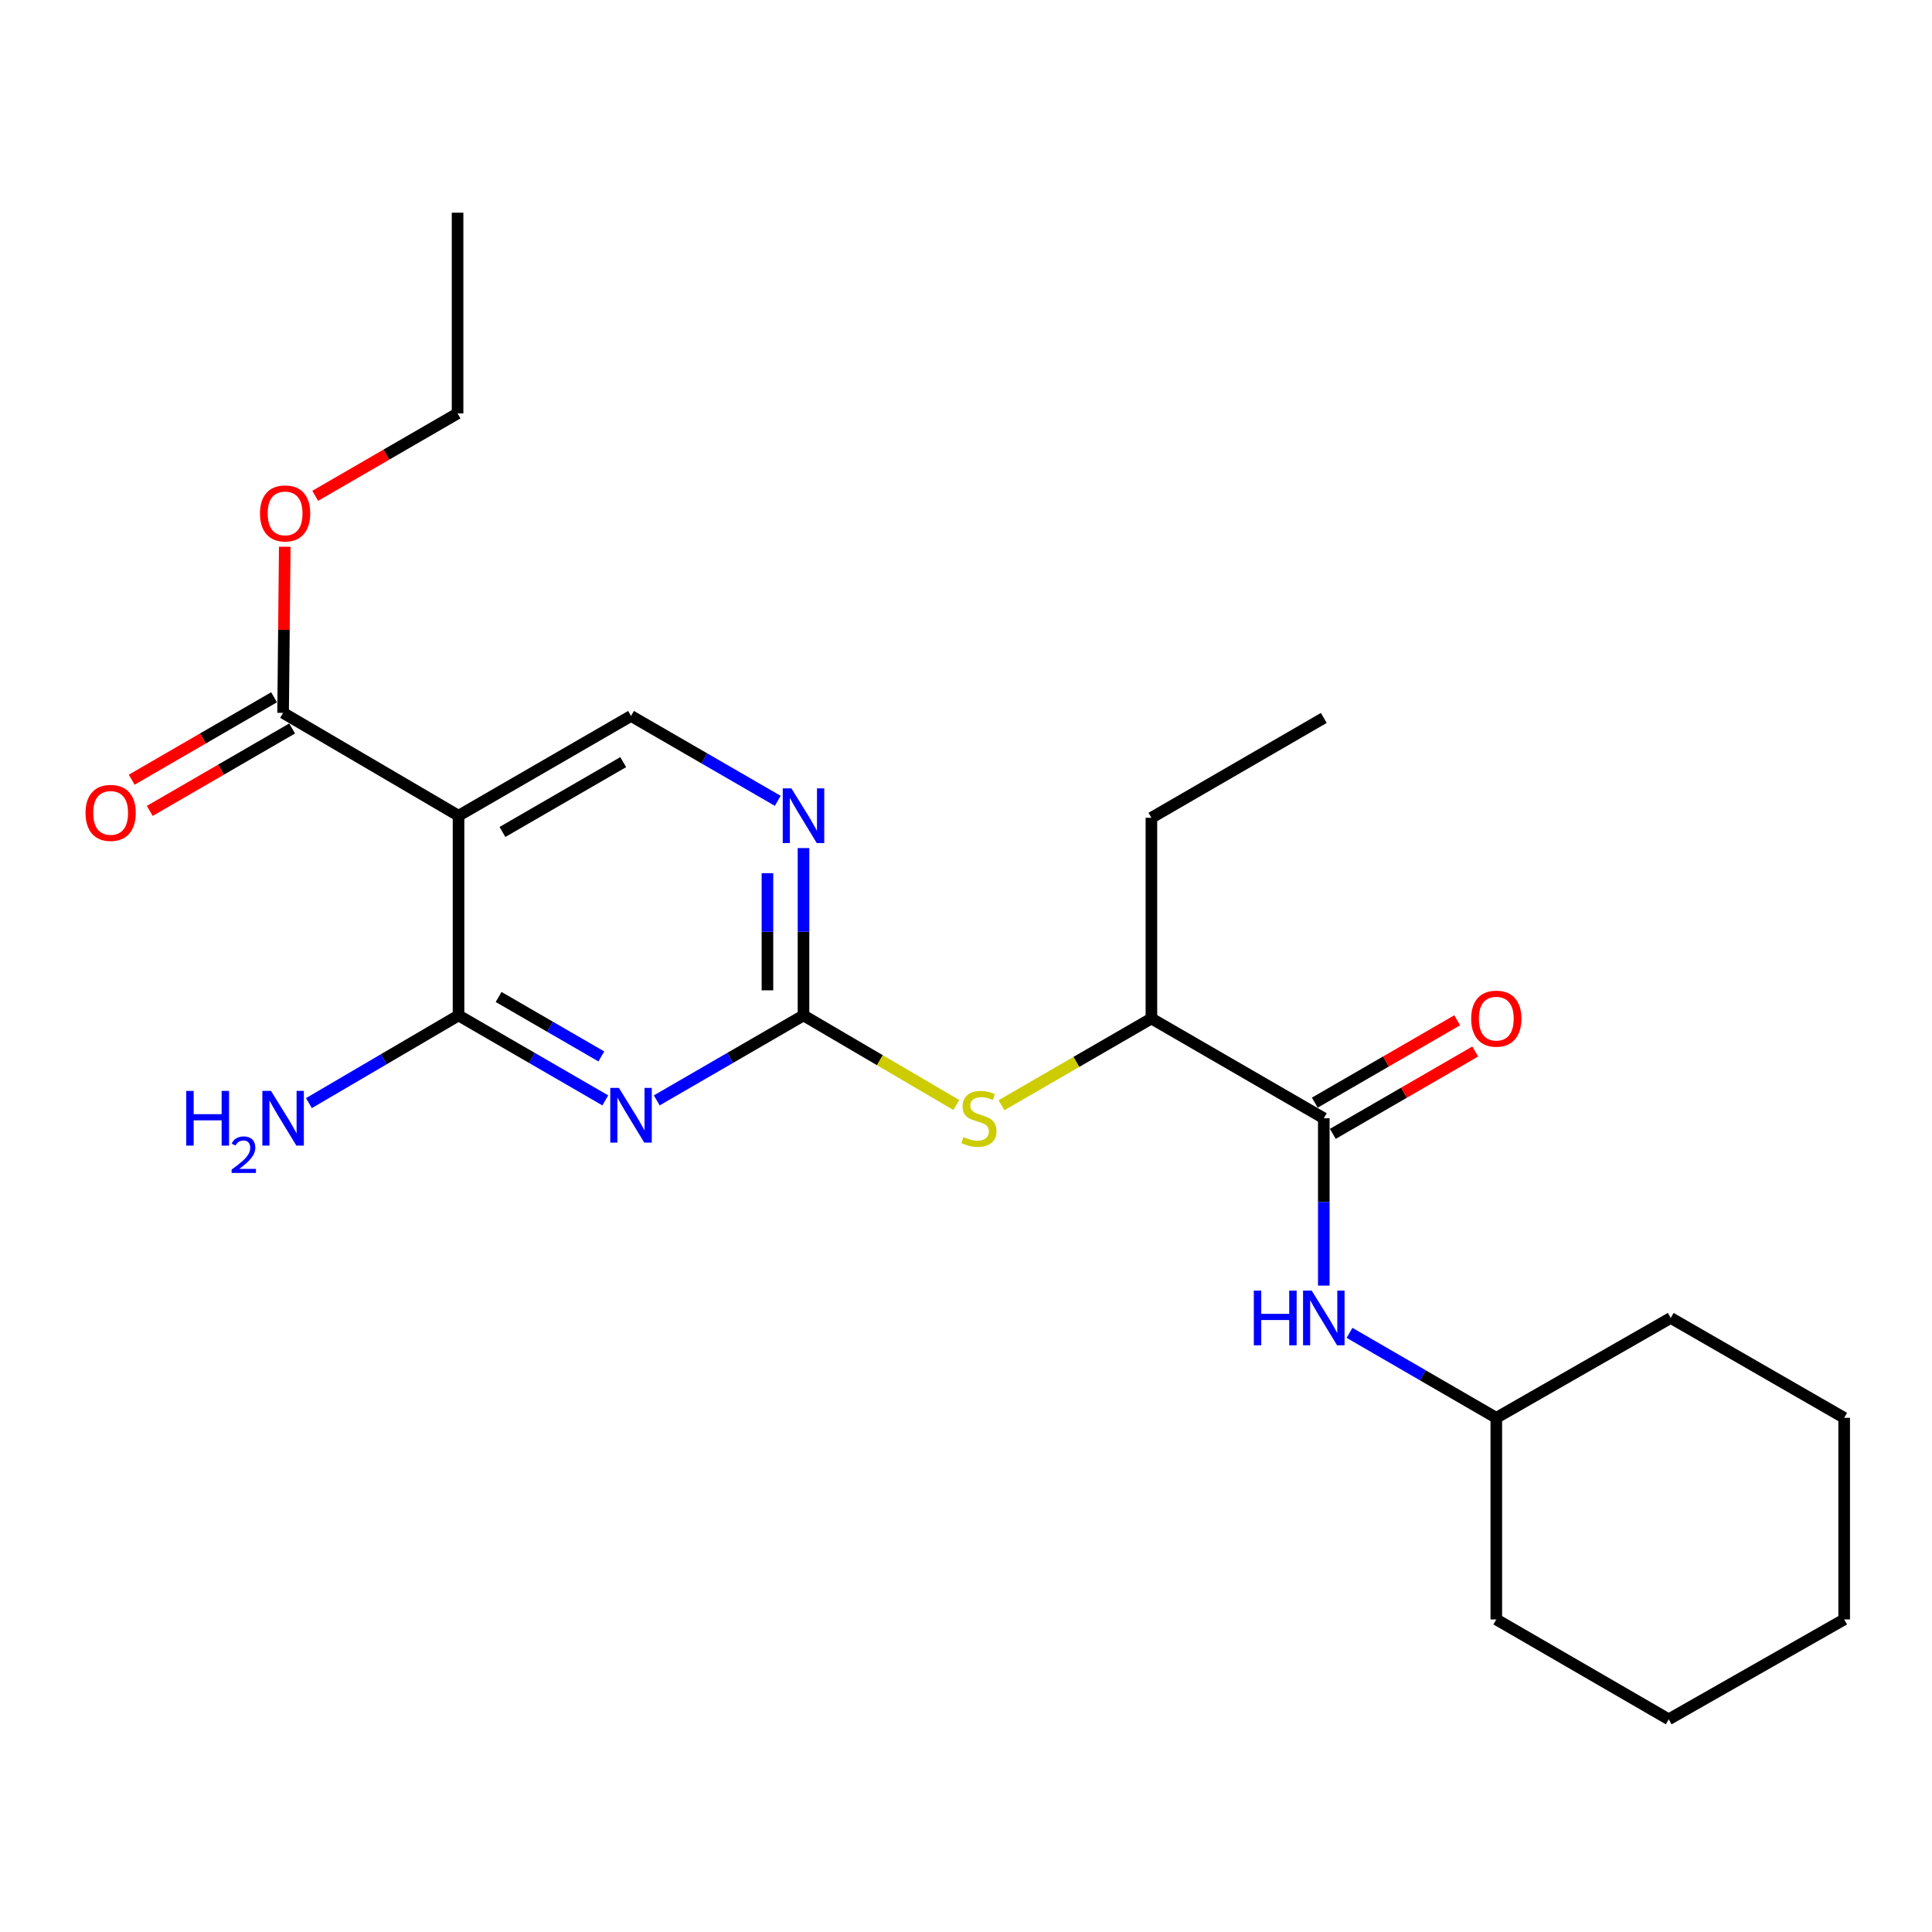 <?xml version='1.0' encoding='iso-8859-1'?>
<svg version='1.1' baseProfile='full'
              xmlns='http://www.w3.org/2000/svg'
                      xmlns:rdkit='http://www.rdkit.org/xml'
                      xmlns:xlink='http://www.w3.org/1999/xlink'
                  xml:space='preserve'
width='1000px' height='1000px' viewBox='0 0 1000 1000'>
<!-- END OF HEADER -->
<rect style='opacity:1.0;fill:#FFFFFF;stroke:none' width='1000' height='1000' x='0' y='0'> </rect>
<path class='bond-0' d='M 313.3,569.557 L 275.319,547.571' style='fill:none;fill-rule:evenodd;stroke:#0000FF;stroke-width:6px;stroke-linecap:butt;stroke-linejoin:miter;stroke-opacity:1' />
<path class='bond-0' d='M 275.319,547.571 L 237.337,525.586' style='fill:none;fill-rule:evenodd;stroke:#000000;stroke-width:6px;stroke-linecap:butt;stroke-linejoin:miter;stroke-opacity:1' />
<path class='bond-0' d='M 311.254,546.811 L 284.667,531.421' style='fill:none;fill-rule:evenodd;stroke:#0000FF;stroke-width:6px;stroke-linecap:butt;stroke-linejoin:miter;stroke-opacity:1' />
<path class='bond-0' d='M 284.667,531.421 L 258.08,516.031' style='fill:none;fill-rule:evenodd;stroke:#000000;stroke-width:6px;stroke-linecap:butt;stroke-linejoin:miter;stroke-opacity:1' />
<path class='bond-2' d='M 339.938,569.556 L 377.914,547.571' style='fill:none;fill-rule:evenodd;stroke:#0000FF;stroke-width:6px;stroke-linecap:butt;stroke-linejoin:miter;stroke-opacity:1' />
<path class='bond-2' d='M 377.914,547.571 L 415.89,525.586' style='fill:none;fill-rule:evenodd;stroke:#000000;stroke-width:6px;stroke-linecap:butt;stroke-linejoin:miter;stroke-opacity:1' />
<path class='bond-1' d='M 237.337,525.586 L 237.337,422.215' style='fill:none;fill-rule:evenodd;stroke:#000000;stroke-width:6px;stroke-linecap:butt;stroke-linejoin:miter;stroke-opacity:1' />
<path class='bond-12' d='M 237.337,525.586 L 198.62,548.28' style='fill:none;fill-rule:evenodd;stroke:#000000;stroke-width:6px;stroke-linecap:butt;stroke-linejoin:miter;stroke-opacity:1' />
<path class='bond-12' d='M 198.62,548.28 L 159.903,570.973' style='fill:none;fill-rule:evenodd;stroke:#0000FF;stroke-width:6px;stroke-linecap:butt;stroke-linejoin:miter;stroke-opacity:1' />
<path class='bond-5' d='M 237.337,422.215 L 146.532,368.98' style='fill:none;fill-rule:evenodd;stroke:#000000;stroke-width:6px;stroke-linecap:butt;stroke-linejoin:miter;stroke-opacity:1' />
<path class='bond-24' d='M 237.337,422.215 L 326.619,370.577' style='fill:none;fill-rule:evenodd;stroke:#000000;stroke-width:6px;stroke-linecap:butt;stroke-linejoin:miter;stroke-opacity:1' />
<path class='bond-24' d='M 260.072,430.623 L 322.57,394.476' style='fill:none;fill-rule:evenodd;stroke:#000000;stroke-width:6px;stroke-linecap:butt;stroke-linejoin:miter;stroke-opacity:1' />
<path class='bond-4' d='M 415.89,525.586 L 415.89,482.273' style='fill:none;fill-rule:evenodd;stroke:#000000;stroke-width:6px;stroke-linecap:butt;stroke-linejoin:miter;stroke-opacity:1' />
<path class='bond-4' d='M 415.89,482.273 L 415.89,438.96' style='fill:none;fill-rule:evenodd;stroke:#0000FF;stroke-width:6px;stroke-linecap:butt;stroke-linejoin:miter;stroke-opacity:1' />
<path class='bond-4' d='M 397.23,512.592 L 397.23,482.273' style='fill:none;fill-rule:evenodd;stroke:#000000;stroke-width:6px;stroke-linecap:butt;stroke-linejoin:miter;stroke-opacity:1' />
<path class='bond-4' d='M 397.23,482.273 L 397.23,451.954' style='fill:none;fill-rule:evenodd;stroke:#0000FF;stroke-width:6px;stroke-linecap:butt;stroke-linejoin:miter;stroke-opacity:1' />
<path class='bond-6' d='M 415.89,525.586 L 455.437,548.766' style='fill:none;fill-rule:evenodd;stroke:#000000;stroke-width:6px;stroke-linecap:butt;stroke-linejoin:miter;stroke-opacity:1' />
<path class='bond-6' d='M 455.437,548.766 L 494.985,571.946' style='fill:none;fill-rule:evenodd;stroke:#CCCC00;stroke-width:6px;stroke-linecap:butt;stroke-linejoin:miter;stroke-opacity:1' />
<path class='bond-3' d='M 685.197,578.811 L 595.967,527.172' style='fill:none;fill-rule:evenodd;stroke:#000000;stroke-width:6px;stroke-linecap:butt;stroke-linejoin:miter;stroke-opacity:1' />
<path class='bond-8' d='M 685.197,578.811 L 685.197,622.119' style='fill:none;fill-rule:evenodd;stroke:#000000;stroke-width:6px;stroke-linecap:butt;stroke-linejoin:miter;stroke-opacity:1' />
<path class='bond-8' d='M 685.197,622.119 L 685.197,665.427' style='fill:none;fill-rule:evenodd;stroke:#0000FF;stroke-width:6px;stroke-linecap:butt;stroke-linejoin:miter;stroke-opacity:1' />
<path class='bond-10' d='M 689.869,586.888 L 726.72,565.573' style='fill:none;fill-rule:evenodd;stroke:#000000;stroke-width:6px;stroke-linecap:butt;stroke-linejoin:miter;stroke-opacity:1' />
<path class='bond-10' d='M 726.72,565.573 L 763.572,544.259' style='fill:none;fill-rule:evenodd;stroke:#FF0000;stroke-width:6px;stroke-linecap:butt;stroke-linejoin:miter;stroke-opacity:1' />
<path class='bond-10' d='M 680.526,570.734 L 717.377,549.42' style='fill:none;fill-rule:evenodd;stroke:#000000;stroke-width:6px;stroke-linecap:butt;stroke-linejoin:miter;stroke-opacity:1' />
<path class='bond-10' d='M 717.377,549.42 L 754.229,528.106' style='fill:none;fill-rule:evenodd;stroke:#FF0000;stroke-width:6px;stroke-linecap:butt;stroke-linejoin:miter;stroke-opacity:1' />
<path class='bond-7' d='M 402.572,414.512 L 364.596,392.544' style='fill:none;fill-rule:evenodd;stroke:#0000FF;stroke-width:6px;stroke-linecap:butt;stroke-linejoin:miter;stroke-opacity:1' />
<path class='bond-7' d='M 364.596,392.544 L 326.619,370.577' style='fill:none;fill-rule:evenodd;stroke:#000000;stroke-width:6px;stroke-linecap:butt;stroke-linejoin:miter;stroke-opacity:1' />
<path class='bond-11' d='M 141.856,360.906 L 105.015,382.24' style='fill:none;fill-rule:evenodd;stroke:#000000;stroke-width:6px;stroke-linecap:butt;stroke-linejoin:miter;stroke-opacity:1' />
<path class='bond-11' d='M 105.015,382.24 L 68.174,403.575' style='fill:none;fill-rule:evenodd;stroke:#FF0000;stroke-width:6px;stroke-linecap:butt;stroke-linejoin:miter;stroke-opacity:1' />
<path class='bond-11' d='M 151.207,377.055 L 114.366,398.389' style='fill:none;fill-rule:evenodd;stroke:#000000;stroke-width:6px;stroke-linecap:butt;stroke-linejoin:miter;stroke-opacity:1' />
<path class='bond-11' d='M 114.366,398.389 L 77.525,419.724' style='fill:none;fill-rule:evenodd;stroke:#FF0000;stroke-width:6px;stroke-linecap:butt;stroke-linejoin:miter;stroke-opacity:1' />
<path class='bond-13' d='M 146.532,368.98 L 146.963,325.992' style='fill:none;fill-rule:evenodd;stroke:#000000;stroke-width:6px;stroke-linecap:butt;stroke-linejoin:miter;stroke-opacity:1' />
<path class='bond-13' d='M 146.963,325.992 L 147.394,283.005' style='fill:none;fill-rule:evenodd;stroke:#FF0000;stroke-width:6px;stroke-linecap:butt;stroke-linejoin:miter;stroke-opacity:1' />
<path class='bond-9' d='M 518.354,572.067 L 557.161,549.62' style='fill:none;fill-rule:evenodd;stroke:#CCCC00;stroke-width:6px;stroke-linecap:butt;stroke-linejoin:miter;stroke-opacity:1' />
<path class='bond-9' d='M 557.161,549.62 L 595.967,527.172' style='fill:none;fill-rule:evenodd;stroke:#000000;stroke-width:6px;stroke-linecap:butt;stroke-linejoin:miter;stroke-opacity:1' />
<path class='bond-14' d='M 698.516,689.884 L 736.498,711.878' style='fill:none;fill-rule:evenodd;stroke:#0000FF;stroke-width:6px;stroke-linecap:butt;stroke-linejoin:miter;stroke-opacity:1' />
<path class='bond-14' d='M 736.498,711.878 L 774.479,733.872' style='fill:none;fill-rule:evenodd;stroke:#000000;stroke-width:6px;stroke-linecap:butt;stroke-linejoin:miter;stroke-opacity:1' />
<path class='bond-15' d='M 595.967,527.172 L 595.967,423.283' style='fill:none;fill-rule:evenodd;stroke:#000000;stroke-width:6px;stroke-linecap:butt;stroke-linejoin:miter;stroke-opacity:1' />
<path class='bond-16' d='M 163.147,256.643 L 199.993,235.312' style='fill:none;fill-rule:evenodd;stroke:#FF0000;stroke-width:6px;stroke-linecap:butt;stroke-linejoin:miter;stroke-opacity:1' />
<path class='bond-16' d='M 199.993,235.312 L 236.84,213.981' style='fill:none;fill-rule:evenodd;stroke:#000000;stroke-width:6px;stroke-linecap:butt;stroke-linejoin:miter;stroke-opacity:1' />
<path class='bond-17' d='M 774.479,733.872 L 774.479,838.217' style='fill:none;fill-rule:evenodd;stroke:#000000;stroke-width:6px;stroke-linecap:butt;stroke-linejoin:miter;stroke-opacity:1' />
<path class='bond-18' d='M 774.479,733.872 L 864.766,682.171' style='fill:none;fill-rule:evenodd;stroke:#000000;stroke-width:6px;stroke-linecap:butt;stroke-linejoin:miter;stroke-opacity:1' />
<path class='bond-19' d='M 595.967,423.283 L 685.197,371.603' style='fill:none;fill-rule:evenodd;stroke:#000000;stroke-width:6px;stroke-linecap:butt;stroke-linejoin:miter;stroke-opacity:1' />
<path class='bond-20' d='M 236.84,213.981 L 236.84,110.092' style='fill:none;fill-rule:evenodd;stroke:#000000;stroke-width:6px;stroke-linecap:butt;stroke-linejoin:miter;stroke-opacity:1' />
<path class='bond-22' d='M 774.479,838.217 L 863.729,889.908' style='fill:none;fill-rule:evenodd;stroke:#000000;stroke-width:6px;stroke-linecap:butt;stroke-linejoin:miter;stroke-opacity:1' />
<path class='bond-21' d='M 864.766,682.171 L 954.545,733.872' style='fill:none;fill-rule:evenodd;stroke:#000000;stroke-width:6px;stroke-linecap:butt;stroke-linejoin:miter;stroke-opacity:1' />
<path class='bond-23' d='M 954.545,733.872 L 954.545,838.217' style='fill:none;fill-rule:evenodd;stroke:#000000;stroke-width:6px;stroke-linecap:butt;stroke-linejoin:miter;stroke-opacity:1' />
<path class='bond-25' d='M 863.729,889.908 L 954.545,838.217' style='fill:none;fill-rule:evenodd;stroke:#000000;stroke-width:6px;stroke-linecap:butt;stroke-linejoin:miter;stroke-opacity:1' />
<path  class='atom-0' d='M 320.359 563.106
L 329.639 578.106
Q 330.559 579.586, 332.039 582.266
Q 333.519 584.946, 333.599 585.106
L 333.599 563.106
L 337.359 563.106
L 337.359 591.426
L 333.479 591.426
L 323.519 575.026
Q 322.359 573.106, 321.119 570.906
Q 319.919 568.706, 319.559 568.026
L 319.559 591.426
L 315.879 591.426
L 315.879 563.106
L 320.359 563.106
' fill='#0000FF'/>
<path  class='atom-5' d='M 409.63 408.055
L 418.91 423.055
Q 419.83 424.535, 421.31 427.215
Q 422.79 429.895, 422.87 430.055
L 422.87 408.055
L 426.63 408.055
L 426.63 436.375
L 422.75 436.375
L 412.79 419.975
Q 411.63 418.055, 410.39 415.855
Q 409.19 413.655, 408.83 412.975
L 408.83 436.375
L 405.15 436.375
L 405.15 408.055
L 409.63 408.055
' fill='#0000FF'/>
<path  class='atom-7' d='M 498.696 588.531
Q 499.016 588.651, 500.336 589.211
Q 501.656 589.771, 503.096 590.131
Q 504.576 590.451, 506.016 590.451
Q 508.696 590.451, 510.256 589.171
Q 511.816 587.851, 511.816 585.571
Q 511.816 584.011, 511.016 583.051
Q 510.256 582.091, 509.056 581.571
Q 507.856 581.051, 505.856 580.451
Q 503.336 579.691, 501.816 578.971
Q 500.336 578.251, 499.256 576.731
Q 498.216 575.211, 498.216 572.651
Q 498.216 569.091, 500.616 566.891
Q 503.056 564.691, 507.856 564.691
Q 511.136 564.691, 514.856 566.251
L 513.936 569.331
Q 510.536 567.931, 507.976 567.931
Q 505.216 567.931, 503.696 569.091
Q 502.176 570.211, 502.216 572.171
Q 502.216 573.691, 502.976 574.611
Q 503.776 575.531, 504.896 576.051
Q 506.056 576.571, 507.976 577.171
Q 510.536 577.971, 512.056 578.771
Q 513.576 579.571, 514.656 581.211
Q 515.776 582.811, 515.776 585.571
Q 515.776 589.491, 513.136 591.611
Q 510.536 593.691, 506.176 593.691
Q 503.656 593.691, 501.736 593.131
Q 499.856 592.611, 497.616 591.691
L 498.696 588.531
' fill='#CCCC00'/>
<path  class='atom-9' d='M 648.977 668.011
L 652.817 668.011
L 652.817 680.051
L 667.297 680.051
L 667.297 668.011
L 671.137 668.011
L 671.137 696.331
L 667.297 696.331
L 667.297 683.251
L 652.817 683.251
L 652.817 696.331
L 648.977 696.331
L 648.977 668.011
' fill='#0000FF'/>
<path  class='atom-9' d='M 678.937 668.011
L 688.217 683.011
Q 689.137 684.491, 690.617 687.171
Q 692.097 689.851, 692.177 690.011
L 692.177 668.011
L 695.937 668.011
L 695.937 696.331
L 692.057 696.331
L 682.097 679.931
Q 680.937 678.011, 679.697 675.811
Q 678.497 673.611, 678.137 672.931
L 678.137 696.331
L 674.457 696.331
L 674.457 668.011
L 678.937 668.011
' fill='#0000FF'/>
<path  class='atom-11' d='M 761.479 527.252
Q 761.479 520.452, 764.839 516.652
Q 768.199 512.852, 774.479 512.852
Q 780.759 512.852, 784.119 516.652
Q 787.479 520.452, 787.479 527.252
Q 787.479 534.132, 784.079 538.052
Q 780.679 541.932, 774.479 541.932
Q 768.239 541.932, 764.839 538.052
Q 761.479 534.172, 761.479 527.252
M 774.479 538.732
Q 778.799 538.732, 781.119 535.852
Q 783.479 532.932, 783.479 527.252
Q 783.479 521.692, 781.119 518.892
Q 778.799 516.052, 774.479 516.052
Q 770.159 516.052, 767.799 518.852
Q 765.479 521.652, 765.479 527.252
Q 765.479 532.972, 767.799 535.852
Q 770.159 538.732, 774.479 538.732
' fill='#FF0000'/>
<path  class='atom-12' d='M 44.271 420.751
Q 44.271 413.951, 47.631 410.151
Q 50.991 406.351, 57.271 406.351
Q 63.551 406.351, 66.911 410.151
Q 70.271 413.951, 70.271 420.751
Q 70.271 427.631, 66.871 431.551
Q 63.471 435.431, 57.271 435.431
Q 51.031 435.431, 47.631 431.551
Q 44.271 427.671, 44.271 420.751
M 57.271 432.231
Q 61.591 432.231, 63.911 429.351
Q 66.271 426.431, 66.271 420.751
Q 66.271 415.191, 63.911 412.391
Q 61.591 409.551, 57.271 409.551
Q 52.951 409.551, 50.591 412.351
Q 48.271 415.151, 48.271 420.751
Q 48.271 426.471, 50.591 429.351
Q 52.951 432.231, 57.271 432.231
' fill='#FF0000'/>
<path  class='atom-13' d='M 96.399 564.651
L 100.239 564.651
L 100.239 576.691
L 114.719 576.691
L 114.719 564.651
L 118.559 564.651
L 118.559 592.971
L 114.719 592.971
L 114.719 579.891
L 100.239 579.891
L 100.239 592.971
L 96.399 592.971
L 96.399 564.651
' fill='#0000FF'/>
<path  class='atom-13' d='M 119.932 591.977
Q 120.618 590.208, 122.255 589.232
Q 123.892 588.228, 126.162 588.228
Q 128.987 588.228, 130.571 589.76
Q 132.155 591.291, 132.155 594.01
Q 132.155 596.782, 130.096 599.369
Q 128.063 601.956, 123.839 605.019
L 132.472 605.019
L 132.472 607.131
L 119.879 607.131
L 119.879 605.362
Q 123.364 602.88, 125.423 601.032
Q 127.509 599.184, 128.512 597.521
Q 129.515 595.858, 129.515 594.142
Q 129.515 592.347, 128.617 591.344
Q 127.72 590.34, 126.162 590.34
Q 124.657 590.34, 123.654 590.948
Q 122.651 591.555, 121.938 592.901
L 119.932 591.977
' fill='#0000FF'/>
<path  class='atom-13' d='M 140.272 564.651
L 149.552 579.651
Q 150.472 581.131, 151.952 583.811
Q 153.432 586.491, 153.512 586.651
L 153.512 564.651
L 157.272 564.651
L 157.272 592.971
L 153.392 592.971
L 143.432 576.571
Q 142.272 574.651, 141.032 572.451
Q 139.832 570.251, 139.472 569.571
L 139.472 592.971
L 135.792 592.971
L 135.792 564.651
L 140.272 564.651
' fill='#0000FF'/>
<path  class='atom-14' d='M 134.568 265.741
Q 134.568 258.941, 137.928 255.141
Q 141.288 251.341, 147.568 251.341
Q 153.848 251.341, 157.208 255.141
Q 160.568 258.941, 160.568 265.741
Q 160.568 272.621, 157.168 276.541
Q 153.768 280.421, 147.568 280.421
Q 141.328 280.421, 137.928 276.541
Q 134.568 272.661, 134.568 265.741
M 147.568 277.221
Q 151.888 277.221, 154.208 274.341
Q 156.568 271.421, 156.568 265.741
Q 156.568 260.181, 154.208 257.381
Q 151.888 254.541, 147.568 254.541
Q 143.248 254.541, 140.888 257.341
Q 138.568 260.141, 138.568 265.741
Q 138.568 271.461, 140.888 274.341
Q 143.248 277.221, 147.568 277.221
' fill='#FF0000'/>
</svg>
